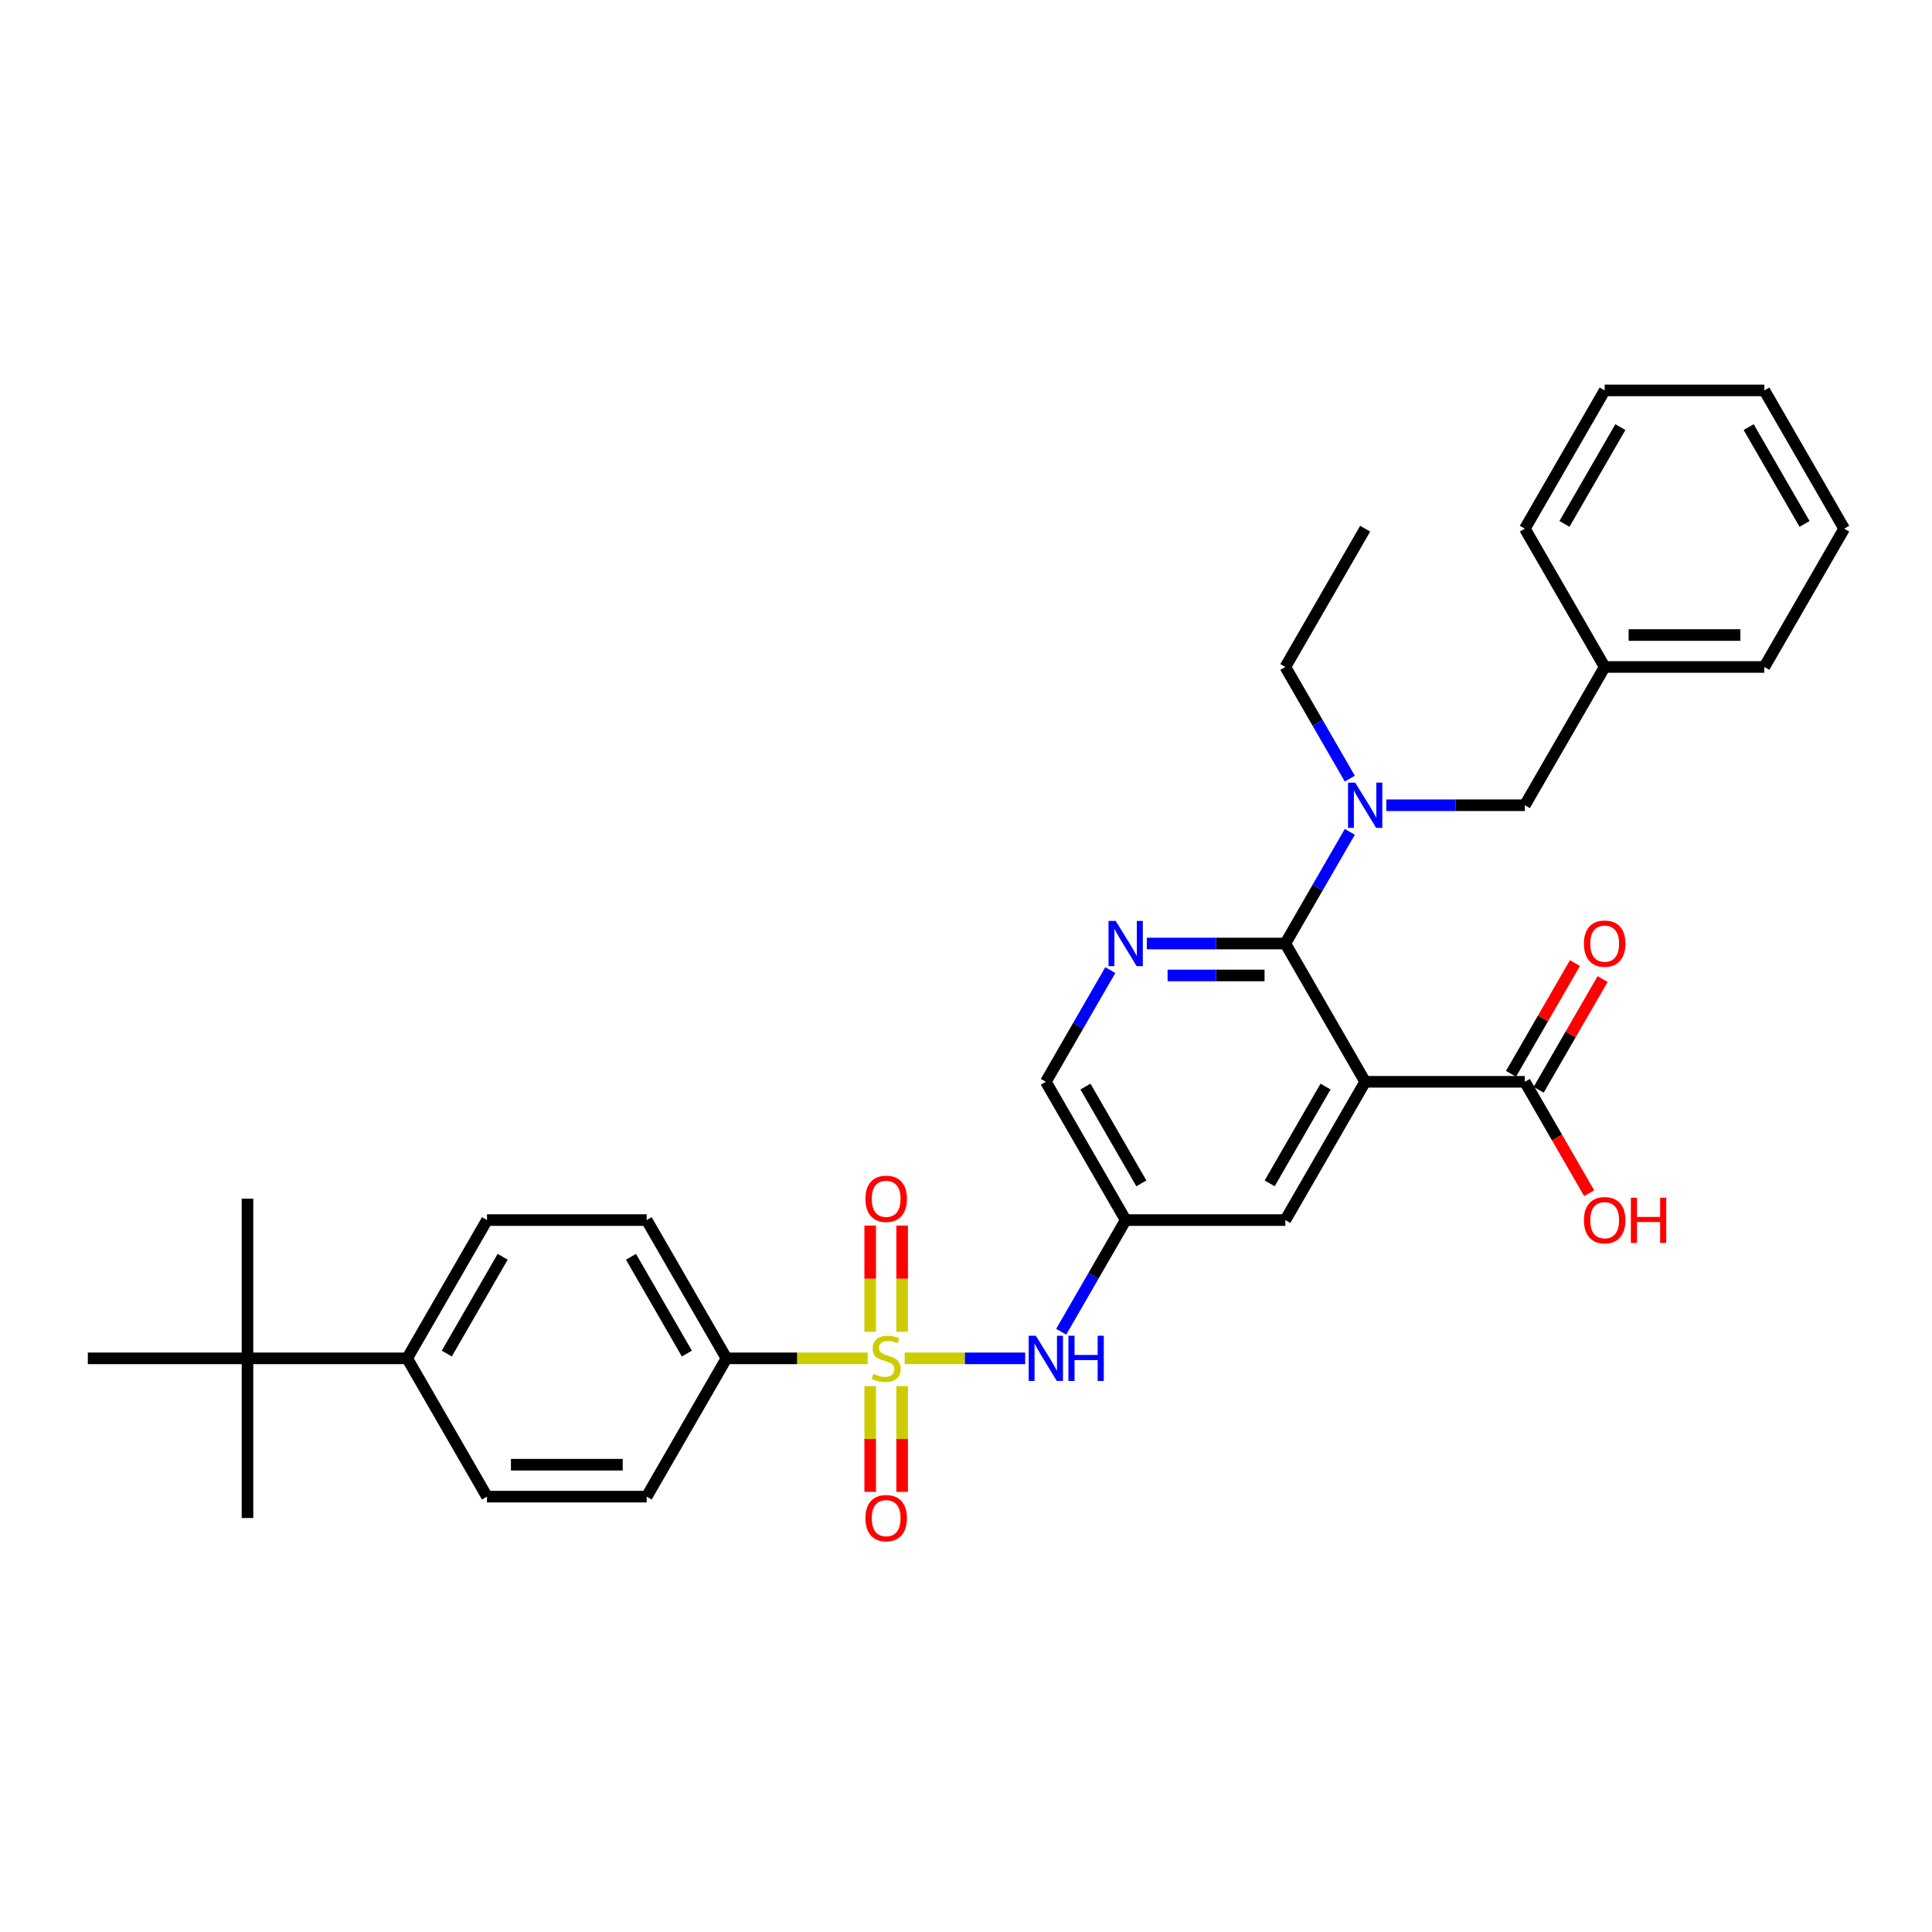 <?xml version='1.0' encoding='iso-8859-1'?>
<svg version='1.1' baseProfile='full'
              xmlns='http://www.w3.org/2000/svg'
                      xmlns:rdkit='http://www.rdkit.org/xml'
                      xmlns:xlink='http://www.w3.org/1999/xlink'
                  xml:space='preserve'
width='1000px' height='1000px' viewBox='0 0 1000 1000'>
<!-- END OF HEADER -->
<rect style='opacity:1.0;fill:#FFFFFF;stroke:none' width='1000' height='1000' x='0' y='0'> </rect>
<path class='bond-3' d='M 468.248,703.082 L 499.434,703.082' style='fill:none;fill-rule:evenodd;stroke:#CCCC00;stroke-width:6px;stroke-linecap:butt;stroke-linejoin:miter;stroke-opacity:1' />
<path class='bond-3' d='M 499.434,703.082 L 530.619,703.082' style='fill:none;fill-rule:evenodd;stroke:#0000FF;stroke-width:6px;stroke-linecap:butt;stroke-linejoin:miter;stroke-opacity:1' />
<path class='bond-6' d='M 449.107,703.082 L 412.57,703.082' style='fill:none;fill-rule:evenodd;stroke:#CCCC00;stroke-width:6px;stroke-linecap:butt;stroke-linejoin:miter;stroke-opacity:1' />
<path class='bond-6' d='M 412.57,703.082 L 376.033,703.082' style='fill:none;fill-rule:evenodd;stroke:#000000;stroke-width:6px;stroke-linecap:butt;stroke-linejoin:miter;stroke-opacity:1' />
<path class='bond-9' d='M 466.942,689.346 L 466.942,661.852' style='fill:none;fill-rule:evenodd;stroke:#CCCC00;stroke-width:6px;stroke-linecap:butt;stroke-linejoin:miter;stroke-opacity:1' />
<path class='bond-9' d='M 466.942,661.852 L 466.942,634.358' style='fill:none;fill-rule:evenodd;stroke:#FF0000;stroke-width:6px;stroke-linecap:butt;stroke-linejoin:miter;stroke-opacity:1' />
<path class='bond-9' d='M 450.413,689.346 L 450.413,661.852' style='fill:none;fill-rule:evenodd;stroke:#CCCC00;stroke-width:6px;stroke-linecap:butt;stroke-linejoin:miter;stroke-opacity:1' />
<path class='bond-9' d='M 450.413,661.852 L 450.413,634.358' style='fill:none;fill-rule:evenodd;stroke:#FF0000;stroke-width:6px;stroke-linecap:butt;stroke-linejoin:miter;stroke-opacity:1' />
<path class='bond-10' d='M 450.413,717.445 L 450.413,744.815' style='fill:none;fill-rule:evenodd;stroke:#CCCC00;stroke-width:6px;stroke-linecap:butt;stroke-linejoin:miter;stroke-opacity:1' />
<path class='bond-10' d='M 450.413,744.815 L 450.413,772.185' style='fill:none;fill-rule:evenodd;stroke:#FF0000;stroke-width:6px;stroke-linecap:butt;stroke-linejoin:miter;stroke-opacity:1' />
<path class='bond-10' d='M 466.942,717.445 L 466.942,744.815' style='fill:none;fill-rule:evenodd;stroke:#CCCC00;stroke-width:6px;stroke-linecap:butt;stroke-linejoin:miter;stroke-opacity:1' />
<path class='bond-10' d='M 466.942,744.815 L 466.942,772.185' style='fill:none;fill-rule:evenodd;stroke:#FF0000;stroke-width:6px;stroke-linecap:butt;stroke-linejoin:miter;stroke-opacity:1' />
<path class='bond-0' d='M 706.612,559.937 L 665.289,631.509' style='fill:none;fill-rule:evenodd;stroke:#000000;stroke-width:6px;stroke-linecap:butt;stroke-linejoin:miter;stroke-opacity:1' />
<path class='bond-0' d='M 686.099,562.408 L 657.173,612.509' style='fill:none;fill-rule:evenodd;stroke:#000000;stroke-width:6px;stroke-linecap:butt;stroke-linejoin:miter;stroke-opacity:1' />
<path class='bond-5' d='M 706.612,559.937 L 789.256,559.937' style='fill:none;fill-rule:evenodd;stroke:#000000;stroke-width:6px;stroke-linecap:butt;stroke-linejoin:miter;stroke-opacity:1' />
<path class='bond-33' d='M 706.612,559.937 L 665.289,488.365' style='fill:none;fill-rule:evenodd;stroke:#000000;stroke-width:6px;stroke-linecap:butt;stroke-linejoin:miter;stroke-opacity:1' />
<path class='bond-1' d='M 665.289,488.365 L 629.438,488.365' style='fill:none;fill-rule:evenodd;stroke:#000000;stroke-width:6px;stroke-linecap:butt;stroke-linejoin:miter;stroke-opacity:1' />
<path class='bond-1' d='M 629.438,488.365 L 593.587,488.365' style='fill:none;fill-rule:evenodd;stroke:#0000FF;stroke-width:6px;stroke-linecap:butt;stroke-linejoin:miter;stroke-opacity:1' />
<path class='bond-1' d='M 654.534,504.894 L 629.438,504.894' style='fill:none;fill-rule:evenodd;stroke:#000000;stroke-width:6px;stroke-linecap:butt;stroke-linejoin:miter;stroke-opacity:1' />
<path class='bond-1' d='M 629.438,504.894 L 604.342,504.894' style='fill:none;fill-rule:evenodd;stroke:#0000FF;stroke-width:6px;stroke-linecap:butt;stroke-linejoin:miter;stroke-opacity:1' />
<path class='bond-4' d='M 665.289,488.365 L 681.976,459.463' style='fill:none;fill-rule:evenodd;stroke:#000000;stroke-width:6px;stroke-linecap:butt;stroke-linejoin:miter;stroke-opacity:1' />
<path class='bond-4' d='M 681.976,459.463 L 698.662,430.561' style='fill:none;fill-rule:evenodd;stroke:#0000FF;stroke-width:6px;stroke-linecap:butt;stroke-linejoin:miter;stroke-opacity:1' />
<path class='bond-2' d='M 574.695,502.133 L 558.009,531.035' style='fill:none;fill-rule:evenodd;stroke:#0000FF;stroke-width:6px;stroke-linecap:butt;stroke-linejoin:miter;stroke-opacity:1' />
<path class='bond-2' d='M 558.009,531.035 L 541.322,559.937' style='fill:none;fill-rule:evenodd;stroke:#000000;stroke-width:6px;stroke-linecap:butt;stroke-linejoin:miter;stroke-opacity:1' />
<path class='bond-7' d='M 549.272,689.313 L 565.958,660.411' style='fill:none;fill-rule:evenodd;stroke:#0000FF;stroke-width:6px;stroke-linecap:butt;stroke-linejoin:miter;stroke-opacity:1' />
<path class='bond-7' d='M 565.958,660.411 L 582.645,631.509' style='fill:none;fill-rule:evenodd;stroke:#000000;stroke-width:6px;stroke-linecap:butt;stroke-linejoin:miter;stroke-opacity:1' />
<path class='bond-13' d='M 717.554,416.792 L 753.405,416.792' style='fill:none;fill-rule:evenodd;stroke:#0000FF;stroke-width:6px;stroke-linecap:butt;stroke-linejoin:miter;stroke-opacity:1' />
<path class='bond-13' d='M 753.405,416.792 L 789.256,416.792' style='fill:none;fill-rule:evenodd;stroke:#000000;stroke-width:6px;stroke-linecap:butt;stroke-linejoin:miter;stroke-opacity:1' />
<path class='bond-22' d='M 698.662,403.024 L 681.976,374.122' style='fill:none;fill-rule:evenodd;stroke:#0000FF;stroke-width:6px;stroke-linecap:butt;stroke-linejoin:miter;stroke-opacity:1' />
<path class='bond-22' d='M 681.976,374.122 L 665.289,345.22' style='fill:none;fill-rule:evenodd;stroke:#000000;stroke-width:6px;stroke-linecap:butt;stroke-linejoin:miter;stroke-opacity:1' />
<path class='bond-15' d='M 796.413,564.069 L 812.957,535.415' style='fill:none;fill-rule:evenodd;stroke:#000000;stroke-width:6px;stroke-linecap:butt;stroke-linejoin:miter;stroke-opacity:1' />
<path class='bond-15' d='M 812.957,535.415 L 829.5,506.761' style='fill:none;fill-rule:evenodd;stroke:#FF0000;stroke-width:6px;stroke-linecap:butt;stroke-linejoin:miter;stroke-opacity:1' />
<path class='bond-15' d='M 782.099,555.805 L 798.642,527.151' style='fill:none;fill-rule:evenodd;stroke:#000000;stroke-width:6px;stroke-linecap:butt;stroke-linejoin:miter;stroke-opacity:1' />
<path class='bond-15' d='M 798.642,527.151 L 815.186,498.497' style='fill:none;fill-rule:evenodd;stroke:#FF0000;stroke-width:6px;stroke-linecap:butt;stroke-linejoin:miter;stroke-opacity:1' />
<path class='bond-20' d='M 789.256,559.937 L 805.905,588.773' style='fill:none;fill-rule:evenodd;stroke:#000000;stroke-width:6px;stroke-linecap:butt;stroke-linejoin:miter;stroke-opacity:1' />
<path class='bond-20' d='M 805.905,588.773 L 822.553,617.609' style='fill:none;fill-rule:evenodd;stroke:#FF0000;stroke-width:6px;stroke-linecap:butt;stroke-linejoin:miter;stroke-opacity:1' />
<path class='bond-16' d='M 376.033,703.082 L 334.711,774.654' style='fill:none;fill-rule:evenodd;stroke:#000000;stroke-width:6px;stroke-linecap:butt;stroke-linejoin:miter;stroke-opacity:1' />
<path class='bond-17' d='M 376.033,703.082 L 334.711,631.509' style='fill:none;fill-rule:evenodd;stroke:#000000;stroke-width:6px;stroke-linecap:butt;stroke-linejoin:miter;stroke-opacity:1' />
<path class='bond-17' d='M 355.52,700.61 L 326.595,650.51' style='fill:none;fill-rule:evenodd;stroke:#000000;stroke-width:6px;stroke-linecap:butt;stroke-linejoin:miter;stroke-opacity:1' />
<path class='bond-8' d='M 582.645,631.509 L 665.289,631.509' style='fill:none;fill-rule:evenodd;stroke:#000000;stroke-width:6px;stroke-linecap:butt;stroke-linejoin:miter;stroke-opacity:1' />
<path class='bond-14' d='M 582.645,631.509 L 541.322,559.937' style='fill:none;fill-rule:evenodd;stroke:#000000;stroke-width:6px;stroke-linecap:butt;stroke-linejoin:miter;stroke-opacity:1' />
<path class='bond-14' d='M 590.761,612.509 L 561.835,562.408' style='fill:none;fill-rule:evenodd;stroke:#000000;stroke-width:6px;stroke-linecap:butt;stroke-linejoin:miter;stroke-opacity:1' />
<path class='bond-11' d='M 128.099,703.082 L 210.744,703.082' style='fill:none;fill-rule:evenodd;stroke:#000000;stroke-width:6px;stroke-linecap:butt;stroke-linejoin:miter;stroke-opacity:1' />
<path class='bond-23' d='M 128.099,703.082 L 128.099,620.437' style='fill:none;fill-rule:evenodd;stroke:#000000;stroke-width:6px;stroke-linecap:butt;stroke-linejoin:miter;stroke-opacity:1' />
<path class='bond-24' d='M 128.099,703.082 L 128.099,785.726' style='fill:none;fill-rule:evenodd;stroke:#000000;stroke-width:6px;stroke-linecap:butt;stroke-linejoin:miter;stroke-opacity:1' />
<path class='bond-25' d='M 128.099,703.082 L 45.455,703.082' style='fill:none;fill-rule:evenodd;stroke:#000000;stroke-width:6px;stroke-linecap:butt;stroke-linejoin:miter;stroke-opacity:1' />
<path class='bond-12' d='M 210.744,703.082 L 252.066,631.509' style='fill:none;fill-rule:evenodd;stroke:#000000;stroke-width:6px;stroke-linecap:butt;stroke-linejoin:miter;stroke-opacity:1' />
<path class='bond-12' d='M 231.257,700.61 L 260.182,650.51' style='fill:none;fill-rule:evenodd;stroke:#000000;stroke-width:6px;stroke-linecap:butt;stroke-linejoin:miter;stroke-opacity:1' />
<path class='bond-32' d='M 210.744,703.082 L 252.066,774.654' style='fill:none;fill-rule:evenodd;stroke:#000000;stroke-width:6px;stroke-linecap:butt;stroke-linejoin:miter;stroke-opacity:1' />
<path class='bond-21' d='M 789.256,416.792 L 830.579,345.22' style='fill:none;fill-rule:evenodd;stroke:#000000;stroke-width:6px;stroke-linecap:butt;stroke-linejoin:miter;stroke-opacity:1' />
<path class='bond-18' d='M 334.711,774.654 L 252.066,774.654' style='fill:none;fill-rule:evenodd;stroke:#000000;stroke-width:6px;stroke-linecap:butt;stroke-linejoin:miter;stroke-opacity:1' />
<path class='bond-18' d='M 322.314,758.125 L 264.463,758.125' style='fill:none;fill-rule:evenodd;stroke:#000000;stroke-width:6px;stroke-linecap:butt;stroke-linejoin:miter;stroke-opacity:1' />
<path class='bond-19' d='M 334.711,631.509 L 252.066,631.509' style='fill:none;fill-rule:evenodd;stroke:#000000;stroke-width:6px;stroke-linecap:butt;stroke-linejoin:miter;stroke-opacity:1' />
<path class='bond-26' d='M 830.579,345.22 L 913.223,345.22' style='fill:none;fill-rule:evenodd;stroke:#000000;stroke-width:6px;stroke-linecap:butt;stroke-linejoin:miter;stroke-opacity:1' />
<path class='bond-26' d='M 842.975,328.691 L 900.826,328.691' style='fill:none;fill-rule:evenodd;stroke:#000000;stroke-width:6px;stroke-linecap:butt;stroke-linejoin:miter;stroke-opacity:1' />
<path class='bond-27' d='M 830.579,345.22 L 789.256,273.648' style='fill:none;fill-rule:evenodd;stroke:#000000;stroke-width:6px;stroke-linecap:butt;stroke-linejoin:miter;stroke-opacity:1' />
<path class='bond-28' d='M 665.289,345.22 L 706.612,273.648' style='fill:none;fill-rule:evenodd;stroke:#000000;stroke-width:6px;stroke-linecap:butt;stroke-linejoin:miter;stroke-opacity:1' />
<path class='bond-29' d='M 913.223,345.22 L 954.545,273.648' style='fill:none;fill-rule:evenodd;stroke:#000000;stroke-width:6px;stroke-linecap:butt;stroke-linejoin:miter;stroke-opacity:1' />
<path class='bond-30' d='M 789.256,273.648 L 830.579,202.075' style='fill:none;fill-rule:evenodd;stroke:#000000;stroke-width:6px;stroke-linecap:butt;stroke-linejoin:miter;stroke-opacity:1' />
<path class='bond-30' d='M 809.769,271.176 L 838.695,221.076' style='fill:none;fill-rule:evenodd;stroke:#000000;stroke-width:6px;stroke-linecap:butt;stroke-linejoin:miter;stroke-opacity:1' />
<path class='bond-34' d='M 954.545,273.648 L 913.223,202.075' style='fill:none;fill-rule:evenodd;stroke:#000000;stroke-width:6px;stroke-linecap:butt;stroke-linejoin:miter;stroke-opacity:1' />
<path class='bond-34' d='M 934.033,271.176 L 905.107,221.076' style='fill:none;fill-rule:evenodd;stroke:#000000;stroke-width:6px;stroke-linecap:butt;stroke-linejoin:miter;stroke-opacity:1' />
<path class='bond-31' d='M 830.579,202.075 L 913.223,202.075' style='fill:none;fill-rule:evenodd;stroke:#000000;stroke-width:6px;stroke-linecap:butt;stroke-linejoin:miter;stroke-opacity:1' />
<path  class='atom-0' d='M 452.066 711.115
Q 452.331 711.214, 453.421 711.677
Q 454.512 712.14, 455.702 712.437
Q 456.926 712.702, 458.116 712.702
Q 460.331 712.702, 461.62 711.644
Q 462.909 710.553, 462.909 708.669
Q 462.909 707.379, 462.248 706.586
Q 461.62 705.792, 460.628 705.363
Q 459.636 704.933, 457.983 704.437
Q 455.901 703.809, 454.645 703.214
Q 453.421 702.619, 452.529 701.363
Q 451.669 700.107, 451.669 697.991
Q 451.669 695.049, 453.653 693.23
Q 455.669 691.412, 459.636 691.412
Q 462.347 691.412, 465.421 692.702
L 464.661 695.247
Q 461.851 694.09, 459.736 694.09
Q 457.455 694.09, 456.198 695.049
Q 454.942 695.974, 454.975 697.594
Q 454.975 698.85, 455.603 699.611
Q 456.264 700.371, 457.19 700.801
Q 458.149 701.23, 459.736 701.726
Q 461.851 702.388, 463.107 703.049
Q 464.364 703.71, 465.256 705.065
Q 466.182 706.388, 466.182 708.669
Q 466.182 711.908, 464 713.66
Q 461.851 715.379, 458.248 715.379
Q 456.165 715.379, 454.579 714.916
Q 453.025 714.487, 451.174 713.726
L 452.066 711.115
' fill='#CCCC00'/>
<path  class='atom-3' d='M 577.471 476.662
L 585.14 489.059
Q 585.901 490.282, 587.124 492.497
Q 588.347 494.712, 588.413 494.844
L 588.413 476.662
L 591.521 476.662
L 591.521 500.067
L 588.314 500.067
L 580.083 486.513
Q 579.124 484.927, 578.099 483.108
Q 577.107 481.29, 576.81 480.728
L 576.81 500.067
L 573.769 500.067
L 573.769 476.662
L 577.471 476.662
' fill='#0000FF'/>
<path  class='atom-4' d='M 536.149 691.379
L 543.818 703.776
Q 544.579 704.999, 545.802 707.214
Q 547.025 709.429, 547.091 709.561
L 547.091 691.379
L 550.198 691.379
L 550.198 714.784
L 546.992 714.784
L 538.76 701.23
Q 537.802 699.644, 536.777 697.826
Q 535.785 696.007, 535.488 695.445
L 535.488 714.784
L 532.446 714.784
L 532.446 691.379
L 536.149 691.379
' fill='#0000FF'/>
<path  class='atom-4' d='M 553.008 691.379
L 556.182 691.379
L 556.182 701.33
L 568.149 701.33
L 568.149 691.379
L 571.322 691.379
L 571.322 714.784
L 568.149 714.784
L 568.149 703.974
L 556.182 703.974
L 556.182 714.784
L 553.008 714.784
L 553.008 691.379
' fill='#0000FF'/>
<path  class='atom-5' d='M 701.438 405.09
L 709.107 417.487
Q 709.868 418.71, 711.091 420.925
Q 712.314 423.139, 712.38 423.272
L 712.38 405.09
L 715.488 405.09
L 715.488 428.495
L 712.281 428.495
L 704.05 414.941
Q 703.091 413.354, 702.066 411.536
Q 701.074 409.718, 700.777 409.156
L 700.777 428.495
L 697.736 428.495
L 697.736 405.09
L 701.438 405.09
' fill='#0000FF'/>
<path  class='atom-10' d='M 447.934 620.503
Q 447.934 614.883, 450.711 611.743
Q 453.488 608.602, 458.678 608.602
Q 463.868 608.602, 466.645 611.743
Q 469.421 614.883, 469.421 620.503
Q 469.421 626.189, 466.612 629.429
Q 463.802 632.635, 458.678 632.635
Q 453.521 632.635, 450.711 629.429
Q 447.934 626.222, 447.934 620.503
M 458.678 629.991
Q 462.248 629.991, 464.165 627.611
Q 466.116 625.197, 466.116 620.503
Q 466.116 615.908, 464.165 613.594
Q 462.248 611.247, 458.678 611.247
Q 455.107 611.247, 453.157 613.561
Q 451.24 615.875, 451.24 620.503
Q 451.24 625.23, 453.157 627.611
Q 455.107 629.991, 458.678 629.991
' fill='#FF0000'/>
<path  class='atom-11' d='M 447.934 785.792
Q 447.934 780.173, 450.711 777.032
Q 453.488 773.892, 458.678 773.892
Q 463.868 773.892, 466.645 777.032
Q 469.421 780.173, 469.421 785.792
Q 469.421 791.478, 466.612 794.718
Q 463.802 797.925, 458.678 797.925
Q 453.521 797.925, 450.711 794.718
Q 447.934 791.511, 447.934 785.792
M 458.678 795.28
Q 462.248 795.28, 464.165 792.9
Q 466.116 790.487, 466.116 785.792
Q 466.116 781.197, 464.165 778.883
Q 462.248 776.536, 458.678 776.536
Q 455.107 776.536, 453.157 778.85
Q 451.24 781.164, 451.24 785.792
Q 451.24 790.52, 453.157 792.9
Q 455.107 795.28, 458.678 795.28
' fill='#FF0000'/>
<path  class='atom-16' d='M 819.835 488.431
Q 819.835 482.811, 822.612 479.67
Q 825.388 476.53, 830.579 476.53
Q 835.769 476.53, 838.545 479.67
Q 841.322 482.811, 841.322 488.431
Q 841.322 494.117, 838.512 497.356
Q 835.702 500.563, 830.579 500.563
Q 825.421 500.563, 822.612 497.356
Q 819.835 494.15, 819.835 488.431
M 830.579 497.918
Q 834.149 497.918, 836.066 495.538
Q 838.017 493.125, 838.017 488.431
Q 838.017 483.836, 836.066 481.522
Q 834.149 479.175, 830.579 479.175
Q 827.008 479.175, 825.058 481.489
Q 823.14 483.803, 823.14 488.431
Q 823.14 493.158, 825.058 495.538
Q 827.008 497.918, 830.579 497.918
' fill='#FF0000'/>
<path  class='atom-21' d='M 819.835 631.575
Q 819.835 625.956, 822.612 622.815
Q 825.388 619.675, 830.579 619.675
Q 835.769 619.675, 838.545 622.815
Q 841.322 625.956, 841.322 631.575
Q 841.322 637.261, 838.512 640.501
Q 835.702 643.708, 830.579 643.708
Q 825.421 643.708, 822.612 640.501
Q 819.835 637.295, 819.835 631.575
M 830.579 641.063
Q 834.149 641.063, 836.066 638.683
Q 838.017 636.27, 838.017 631.575
Q 838.017 626.98, 836.066 624.666
Q 834.149 622.319, 830.579 622.319
Q 827.008 622.319, 825.058 624.633
Q 823.14 626.947, 823.14 631.575
Q 823.14 636.303, 825.058 638.683
Q 827.008 641.063, 830.579 641.063
' fill='#FF0000'/>
<path  class='atom-21' d='M 844.132 619.939
L 847.306 619.939
L 847.306 629.89
L 859.273 629.89
L 859.273 619.939
L 862.446 619.939
L 862.446 643.344
L 859.273 643.344
L 859.273 632.534
L 847.306 632.534
L 847.306 643.344
L 844.132 643.344
L 844.132 619.939
' fill='#FF0000'/>
</svg>
